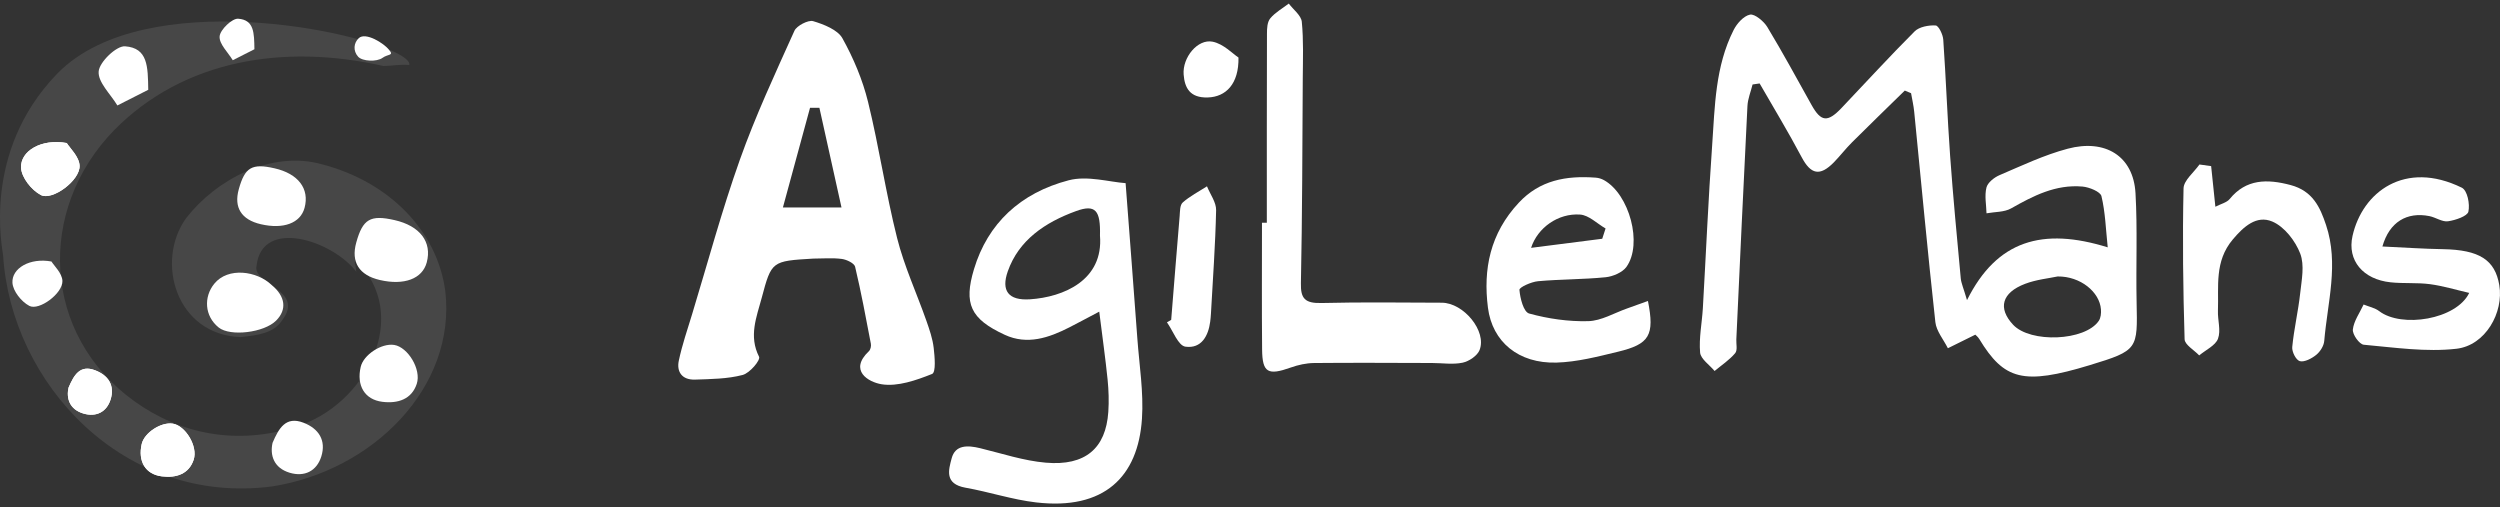 <svg width="350" height="71" viewBox="0 0 350 71" fill="none" xmlns="http://www.w3.org/2000/svg">
<rect x="0" y="0" width="350" height="71" fill="#333333" stroke="none"/>
<path opacity="0.1" d="M49.887 38.051C46.54 33.669 36.672 30.436 35.914 37.221C35.323 39.879 42.73 40.574 39.512 44.819C38.34 46.679 36.015 46.934 33.689 47.191C24.682 46.89 21.677 36.634 26.064 30.529C30.304 25.092 38.025 20.996 45.136 23.018C54.422 25.45 61.222 32.262 62.345 40.784C63.884 54.227 52.202 65.892 38.099 68.099C17.273 70.812 1.574 53.652 0.437 35.771C0.38 34.924 -2.627 21.352 7.96 10.364C9.568 8.697 11.517 7.366 13.704 6.319C29.598 -1.287 57.941 6.216 57.299 9.1C55.81 8.988 55.081 9.22 53.682 9.243C39.838 6.101 25.732 8.308 15.951 18.251C5.145 29.385 5.791 46.817 18.824 56.184C25.344 60.863 33.33 62.358 41.477 59.729C51.23 56.707 57.824 44.09 49.725 36.341C49.725 36.341 49.576 37.008 49.76 37.084C49.802 37.623 49.887 38.051 49.887 38.051Z" fill="white"/>
<path fill-rule="evenodd" clip-rule="evenodd" d="M38.038 39.907C39.965 41.505 40.196 43.335 38.661 44.88C36.98 46.576 32.227 47.148 30.614 45.849C28.614 44.24 28.506 41.565 29.991 39.731C31.92 37.343 35.999 37.934 38.038 39.907Z" fill="white"/>
<path fill-rule="evenodd" clip-rule="evenodd" d="M55.235 30.813C58.798 31.624 60.511 33.879 59.742 36.745C59.126 39.032 56.583 39.989 53.188 39.204C50.268 38.526 49.115 36.697 49.876 33.955C50.79 30.657 51.846 30.043 55.235 30.813Z" fill="white"/>
<path fill-rule="evenodd" clip-rule="evenodd" d="M50.499 51.36C50.894 49.663 53.417 48.014 55.188 48.291C57.099 48.594 59.015 51.714 58.346 53.74C57.641 55.874 55.744 56.531 53.521 56.253C51.038 55.941 49.892 53.961 50.499 51.36Z" fill="white"/>
<path fill-rule="evenodd" clip-rule="evenodd" d="M9.595 54.277C10.357 52.492 11.202 51.034 13.308 51.838C15.19 52.554 16.092 53.994 15.485 55.926C14.93 57.696 13.452 58.423 11.669 57.892C9.725 57.311 9.263 55.75 9.595 54.277Z" fill="white"/>
<path d="M9.595 54.277C10.357 52.492 11.202 51.034 13.308 51.838C15.19 52.554 16.092 53.994 15.485 55.926C14.93 57.696 13.452 58.423 11.669 57.892C9.725 57.311 9.263 55.75 9.595 54.277Z" fill="white"/>
<path fill-rule="evenodd" clip-rule="evenodd" d="M7.205 36.611C7.557 37.195 8.704 38.25 8.74 39.332C8.793 41.092 5.461 43.541 4.104 42.822C2.971 42.224 1.813 40.74 1.743 39.594C1.621 37.562 4.186 36.049 7.205 36.611Z" fill="white"/>
<path fill-rule="evenodd" clip-rule="evenodd" d="M33.344 2.62C35.586 2.785 35.583 4.599 35.618 6.894C34.607 7.407 33.598 7.921 32.588 8.433C31.914 7.313 30.657 6.15 30.748 5.083C30.827 4.156 32.496 2.556 33.344 2.62Z" fill="white"/>
<path fill-rule="evenodd" clip-rule="evenodd" d="M54.489 7.007C55.204 7.81 54.289 7.554 53.559 8.096C52.756 8.686 50.74 8.599 50.141 7.94C49.401 7.124 49.511 5.997 50.238 5.332C51.184 4.466 53.755 6.037 54.489 7.007Z" fill="white"/>
<path fill-rule="evenodd" clip-rule="evenodd" d="M38.431 23.562C41.757 24.318 43.356 26.423 42.639 29.099C42.065 31.235 39.691 32.127 36.523 31.393C33.793 30.762 32.716 29.054 33.429 26.496C34.284 23.415 35.265 22.841 38.431 23.562Z" fill="white"/>
<path fill-rule="evenodd" clip-rule="evenodd" d="M19.841 62.155C20.207 60.582 22.547 59.053 24.19 59.313C25.958 59.592 27.736 62.484 27.114 64.361C26.463 66.338 24.703 66.948 22.647 66.69C20.344 66.4 19.282 64.566 19.841 62.155Z" fill="white"/>
<path d="M19.841 62.155C20.207 60.582 22.547 59.053 24.19 59.313C25.958 59.592 27.736 62.484 27.114 64.361C26.463 66.338 24.703 66.948 22.647 66.69C20.344 66.4 19.282 64.566 19.841 62.155Z" fill="white"/>
<path fill-rule="evenodd" clip-rule="evenodd" d="M38.158 61.996C39.042 59.93 40.021 58.241 42.46 59.169C44.643 60 45.685 61.67 44.983 63.908C44.337 65.959 42.627 66.8 40.56 66.186C38.309 65.513 37.774 63.705 38.158 61.996Z" fill="white"/>
<path fill-rule="evenodd" clip-rule="evenodd" d="M9.347 20.025C9.762 20.709 11.104 21.945 11.145 23.211C11.209 25.276 7.305 28.144 5.715 27.301C4.392 26.599 3.032 24.864 2.949 23.519C2.807 21.14 5.812 19.368 9.347 20.025Z" fill="white"/>
<path d="M9.347 20.025C9.762 20.709 11.104 21.945 11.145 23.211C11.209 25.276 7.305 28.144 5.715 27.301C4.392 26.599 3.032 24.864 2.949 23.519C2.807 21.14 5.812 19.368 9.347 20.025Z" fill="white"/>
<path fill-rule="evenodd" clip-rule="evenodd" d="M20.754 12.572C19.314 13.302 17.875 14.033 16.433 14.765C15.476 13.168 13.686 11.51 13.814 9.99C13.928 8.67 16.305 6.39 17.511 6.482C20.706 6.719 20.704 9.3 20.754 12.572Z" fill="white"/>
<path fill-rule="evenodd" clip-rule="evenodd" d="M266.671 12.68C264.209 15.09 261.729 17.486 259.29 19.919C258.394 20.81 257.63 21.817 256.746 22.723C254.776 24.732 253.509 24.425 252.217 21.979C250.374 18.495 248.313 15.109 246.347 11.682C246.019 11.729 245.689 11.78 245.359 11.828C245.114 12.834 244.69 13.834 244.642 14.848C244.09 25.739 243.596 36.629 243.086 47.521C243.054 48.179 243.28 49.027 242.916 49.454C242.118 50.396 241.019 51.125 240.042 51.939C239.331 51.081 238.095 50.26 238.015 49.356C237.838 47.321 238.274 45.24 238.398 43.179C238.835 35.577 239.16 27.965 239.7 20.368C240.086 14.893 240.119 9.325 242.707 4.202C243.158 3.306 244.1 2.23 245.007 2.047C245.658 1.916 246.936 2.981 247.419 3.775C249.589 7.372 251.588 11.057 253.629 14.716C254.939 17.057 255.859 17.17 257.805 15.129C261.222 11.542 264.552 7.884 268.063 4.38C268.679 3.763 270.019 3.505 270.991 3.564C271.404 3.587 272.007 4.83 272.056 5.544C272.436 10.973 272.628 16.409 273.018 21.834C273.429 27.55 273.978 33.259 274.506 38.969C274.571 39.654 274.886 40.32 275.381 42.018C279.56 33.632 285.976 31.797 295.081 34.628C294.809 32.056 294.744 29.709 294.202 27.456C294.054 26.844 292.507 26.202 291.547 26.118C287.764 25.791 284.645 27.431 281.545 29.181C280.606 29.712 279.269 29.653 278.112 29.864C278.08 28.655 277.818 27.402 278.102 26.26C278.268 25.576 279.17 24.845 279.939 24.519C283.07 23.182 286.181 21.698 289.477 20.821C294.726 19.425 298.67 21.839 298.97 27.037C299.259 32.105 299.02 37.197 299.124 42.276C299.26 48.904 299.363 49.053 292.555 51.124C283.249 53.956 280.577 53.178 277.101 47.467C276.911 47.157 276.597 46.91 276.543 46.854C275.167 47.534 273.934 48.145 272.703 48.754C272.097 47.536 271.088 46.355 270.95 45.095C269.87 35.288 268.965 25.465 267.989 15.652C267.903 14.778 267.7 13.915 267.55 13.049C267.254 12.924 266.964 12.803 266.671 12.68ZM288.071 38.704C286.874 38.964 285.099 39.131 283.519 39.734C280.233 40.984 279.678 43.15 281.832 45.461C284.256 48.059 291.903 47.747 293.824 44.926C294.118 44.495 294.174 43.847 294.133 43.313C293.949 40.872 291.259 38.67 288.071 38.704Z" fill="white"/>
<path fill-rule="evenodd" clip-rule="evenodd" d="M113.859 36.203C108.043 36.55 108.016 36.542 106.636 41.711C105.913 44.406 104.804 47.056 106.268 49.944C106.503 50.41 104.975 52.232 103.969 52.495C101.852 53.05 99.547 53.068 97.312 53.145C95.418 53.209 94.723 51.983 95.028 50.518C95.488 48.32 96.231 46.167 96.891 44.004C99.085 36.787 101.043 29.5 103.574 22.381C105.753 16.245 108.531 10.281 111.221 4.308C111.536 3.604 113.163 2.761 113.835 2.961C115.356 3.41 117.284 4.186 117.932 5.348C119.496 8.157 120.771 11.188 121.525 14.262C123.077 20.575 124.005 27.014 125.593 33.32C126.583 37.256 128.329 41.03 129.688 44.892C130.125 46.137 130.569 47.416 130.716 48.703C130.861 49.955 131.053 52.13 130.489 52.354C128.286 53.235 125.671 54.151 123.445 53.8C121.551 53.502 118.81 51.853 121.641 49.173C121.883 48.946 121.983 48.453 121.92 48.115C121.235 44.515 120.562 40.906 119.713 37.335C119.597 36.858 118.542 36.343 117.856 36.252C116.549 36.08 115.194 36.203 113.859 36.203ZM114.715 15.09C114.279 15.09 113.843 15.094 113.405 15.094C112.171 19.626 110.936 24.159 109.607 29.047C112.417 29.047 114.891 29.047 117.81 29.047C116.744 24.246 115.73 19.67 114.715 15.09Z" fill="white"/>
<path fill-rule="evenodd" clip-rule="evenodd" d="M153.894 43.63C152.133 44.557 150.925 45.212 149.701 45.836C146.842 47.289 143.829 48.335 140.668 46.874C135.841 44.645 134.907 42.516 136.358 37.684C138.277 31.311 142.826 27.013 149.631 25.236C152.241 24.556 155.353 25.489 157.584 25.641C158.174 33.421 158.72 40.399 159.228 47.385C159.502 51.135 160.121 54.906 159.874 58.632C159.333 66.774 154.569 71.447 145.056 70.338C141.724 69.951 138.497 68.869 135.186 68.281C132.191 67.754 132.801 65.79 133.232 64.166C133.738 62.259 135.461 62.321 137.219 62.746C140.268 63.486 143.302 64.506 146.407 64.774C151.952 65.256 154.815 62.765 155.164 57.671C155.265 56.174 155.216 54.655 155.066 53.159C154.763 50.182 154.342 47.211 153.894 43.63ZM153.996 32.982C154.092 29.454 153.37 28.562 150.656 29.549C146.286 31.138 142.621 33.625 141.087 37.995C140.146 40.677 141.145 42.104 144.205 41.902C148.869 41.596 154.516 39.242 153.996 32.982Z" fill="white"/>
<path fill-rule="evenodd" clip-rule="evenodd" d="M177.356 31.182C177.356 22.356 177.347 13.533 177.375 4.707C177.376 3.98 177.407 3.094 177.841 2.568C178.516 1.748 179.549 1.177 180.431 0.5C181.065 1.346 182.157 2.151 182.251 3.044C182.508 5.65 182.405 8.297 182.388 10.924C182.33 20.509 182.321 30.094 182.127 39.676C182.086 41.774 182.669 42.483 185.019 42.423C190.624 42.282 196.235 42.361 201.846 42.379C204.913 42.391 208.191 46.376 207.136 49.019C206.829 49.791 205.68 50.582 204.766 50.776C203.405 51.063 201.914 50.822 200.477 50.82C194.974 50.808 189.472 50.768 183.97 50.823C182.881 50.832 181.743 51.085 180.721 51.449C177.514 52.595 176.727 52.186 176.695 48.934C176.64 43.019 176.677 37.1 176.677 31.181C176.904 31.181 177.129 31.181 177.356 31.182Z" fill="white"/>
<path fill-rule="evenodd" clip-rule="evenodd" d="M230.711 42.135C231.664 46.948 230.939 48.175 226.517 49.242C223.689 49.926 220.793 50.68 217.903 50.763C212.607 50.912 208.921 47.871 208.311 43.074C207.626 37.697 208.602 32.693 212.635 28.375C215.568 25.236 219.25 24.559 223.409 24.872C223.802 24.901 224.219 25.03 224.556 25.219C228.108 27.188 230.007 34.148 227.702 37.366C227.16 38.125 225.828 38.71 224.789 38.813C221.654 39.128 218.472 39.086 215.331 39.369C214.376 39.457 212.689 40.223 212.72 40.578C212.819 41.756 213.292 43.68 214.085 43.894C216.736 44.622 219.598 45.038 222.357 44.962C224.185 44.914 225.979 43.821 227.785 43.188C228.681 42.876 229.568 42.55 230.711 42.135ZM224.313 33.426C224.471 32.943 224.624 32.466 224.78 31.987C223.59 31.305 222.444 30.12 221.206 30.038C218.158 29.829 215.27 31.862 214.351 34.698C217.825 34.255 221.07 33.84 224.313 33.426Z" fill="white"/>
<path fill-rule="evenodd" clip-rule="evenodd" d="M333.538 34.509C336.552 34.649 339.29 34.839 342.031 34.885C347.074 34.975 349.301 36.36 349.9 39.917C350.546 43.76 347.959 48.362 343.903 48.826C339.663 49.311 335.244 48.652 330.928 48.263C330.311 48.207 329.324 46.818 329.4 46.13C329.536 44.93 330.367 43.795 330.905 42.632C331.639 42.933 332.495 43.102 333.089 43.559C336.214 45.953 343.896 44.745 345.689 41.007C343.795 40.571 342.021 40.025 340.198 39.784C338.384 39.544 336.506 39.718 334.681 39.523C330.844 39.122 328.578 36.479 329.354 33.027C330.737 26.878 336.686 22.377 344.649 26.274C345.443 26.664 345.807 28.576 345.574 29.634C345.435 30.258 343.771 30.83 342.718 30.98C341.908 31.095 341.004 30.431 340.108 30.254C336.982 29.634 334.513 31.061 333.538 34.509Z" fill="white"/>
<path fill-rule="evenodd" clip-rule="evenodd" d="M309.56 23.257C309.743 25.025 309.928 26.794 310.152 28.944C310.913 28.551 311.752 28.357 312.154 27.865C314.446 25.047 317.407 25.032 320.69 25.908C323.789 26.733 324.815 29.012 325.647 31.506C327.467 36.945 325.853 42.336 325.393 47.738C325.335 48.422 324.841 49.214 324.274 49.679C323.661 50.182 322.606 50.736 321.977 50.561C321.433 50.412 320.851 49.244 320.914 48.581C321.155 46.066 321.752 43.578 322.025 41.065C322.227 39.205 322.663 37.147 322.028 35.492C321.357 33.752 319.846 31.749 318.12 31.015C315.914 30.08 314.097 31.737 312.591 33.524C309.997 36.601 310.637 40.097 310.512 43.514C310.463 44.825 310.95 46.258 310.517 47.425C310.169 48.367 308.802 48.992 307.888 49.757C307.174 49.005 305.866 48.267 305.844 47.495C305.631 40.457 305.54 33.414 305.696 26.377C305.721 25.249 307.145 24.142 307.922 23.029C308.465 23.107 309.013 23.182 309.56 23.257Z" fill="white"/>
<path fill-rule="evenodd" clip-rule="evenodd" d="M163.967 44.782C164.36 39.929 164.741 35.073 165.153 30.219C165.207 29.573 165.171 28.71 165.591 28.34C166.587 27.46 167.832 26.821 168.978 26.084C169.425 27.201 170.28 28.321 170.256 29.43C170.153 34.269 169.797 39.107 169.53 43.944C169.51 44.318 169.472 44.691 169.424 45.063C169.167 47.003 168.211 48.839 165.966 48.535C164.942 48.398 164.229 46.323 163.373 45.127C163.572 45.011 163.771 44.897 163.967 44.782Z" fill="white"/>
<path fill-rule="evenodd" clip-rule="evenodd" d="M173.388 8.055C173.452 11.754 171.629 13.571 169.081 13.645C166.575 13.719 165.849 12.289 165.709 10.424C165.53 8.055 167.665 5.418 169.763 5.836C171.3 6.144 172.58 7.53 173.388 8.055Z" fill="white"/>
</svg>
